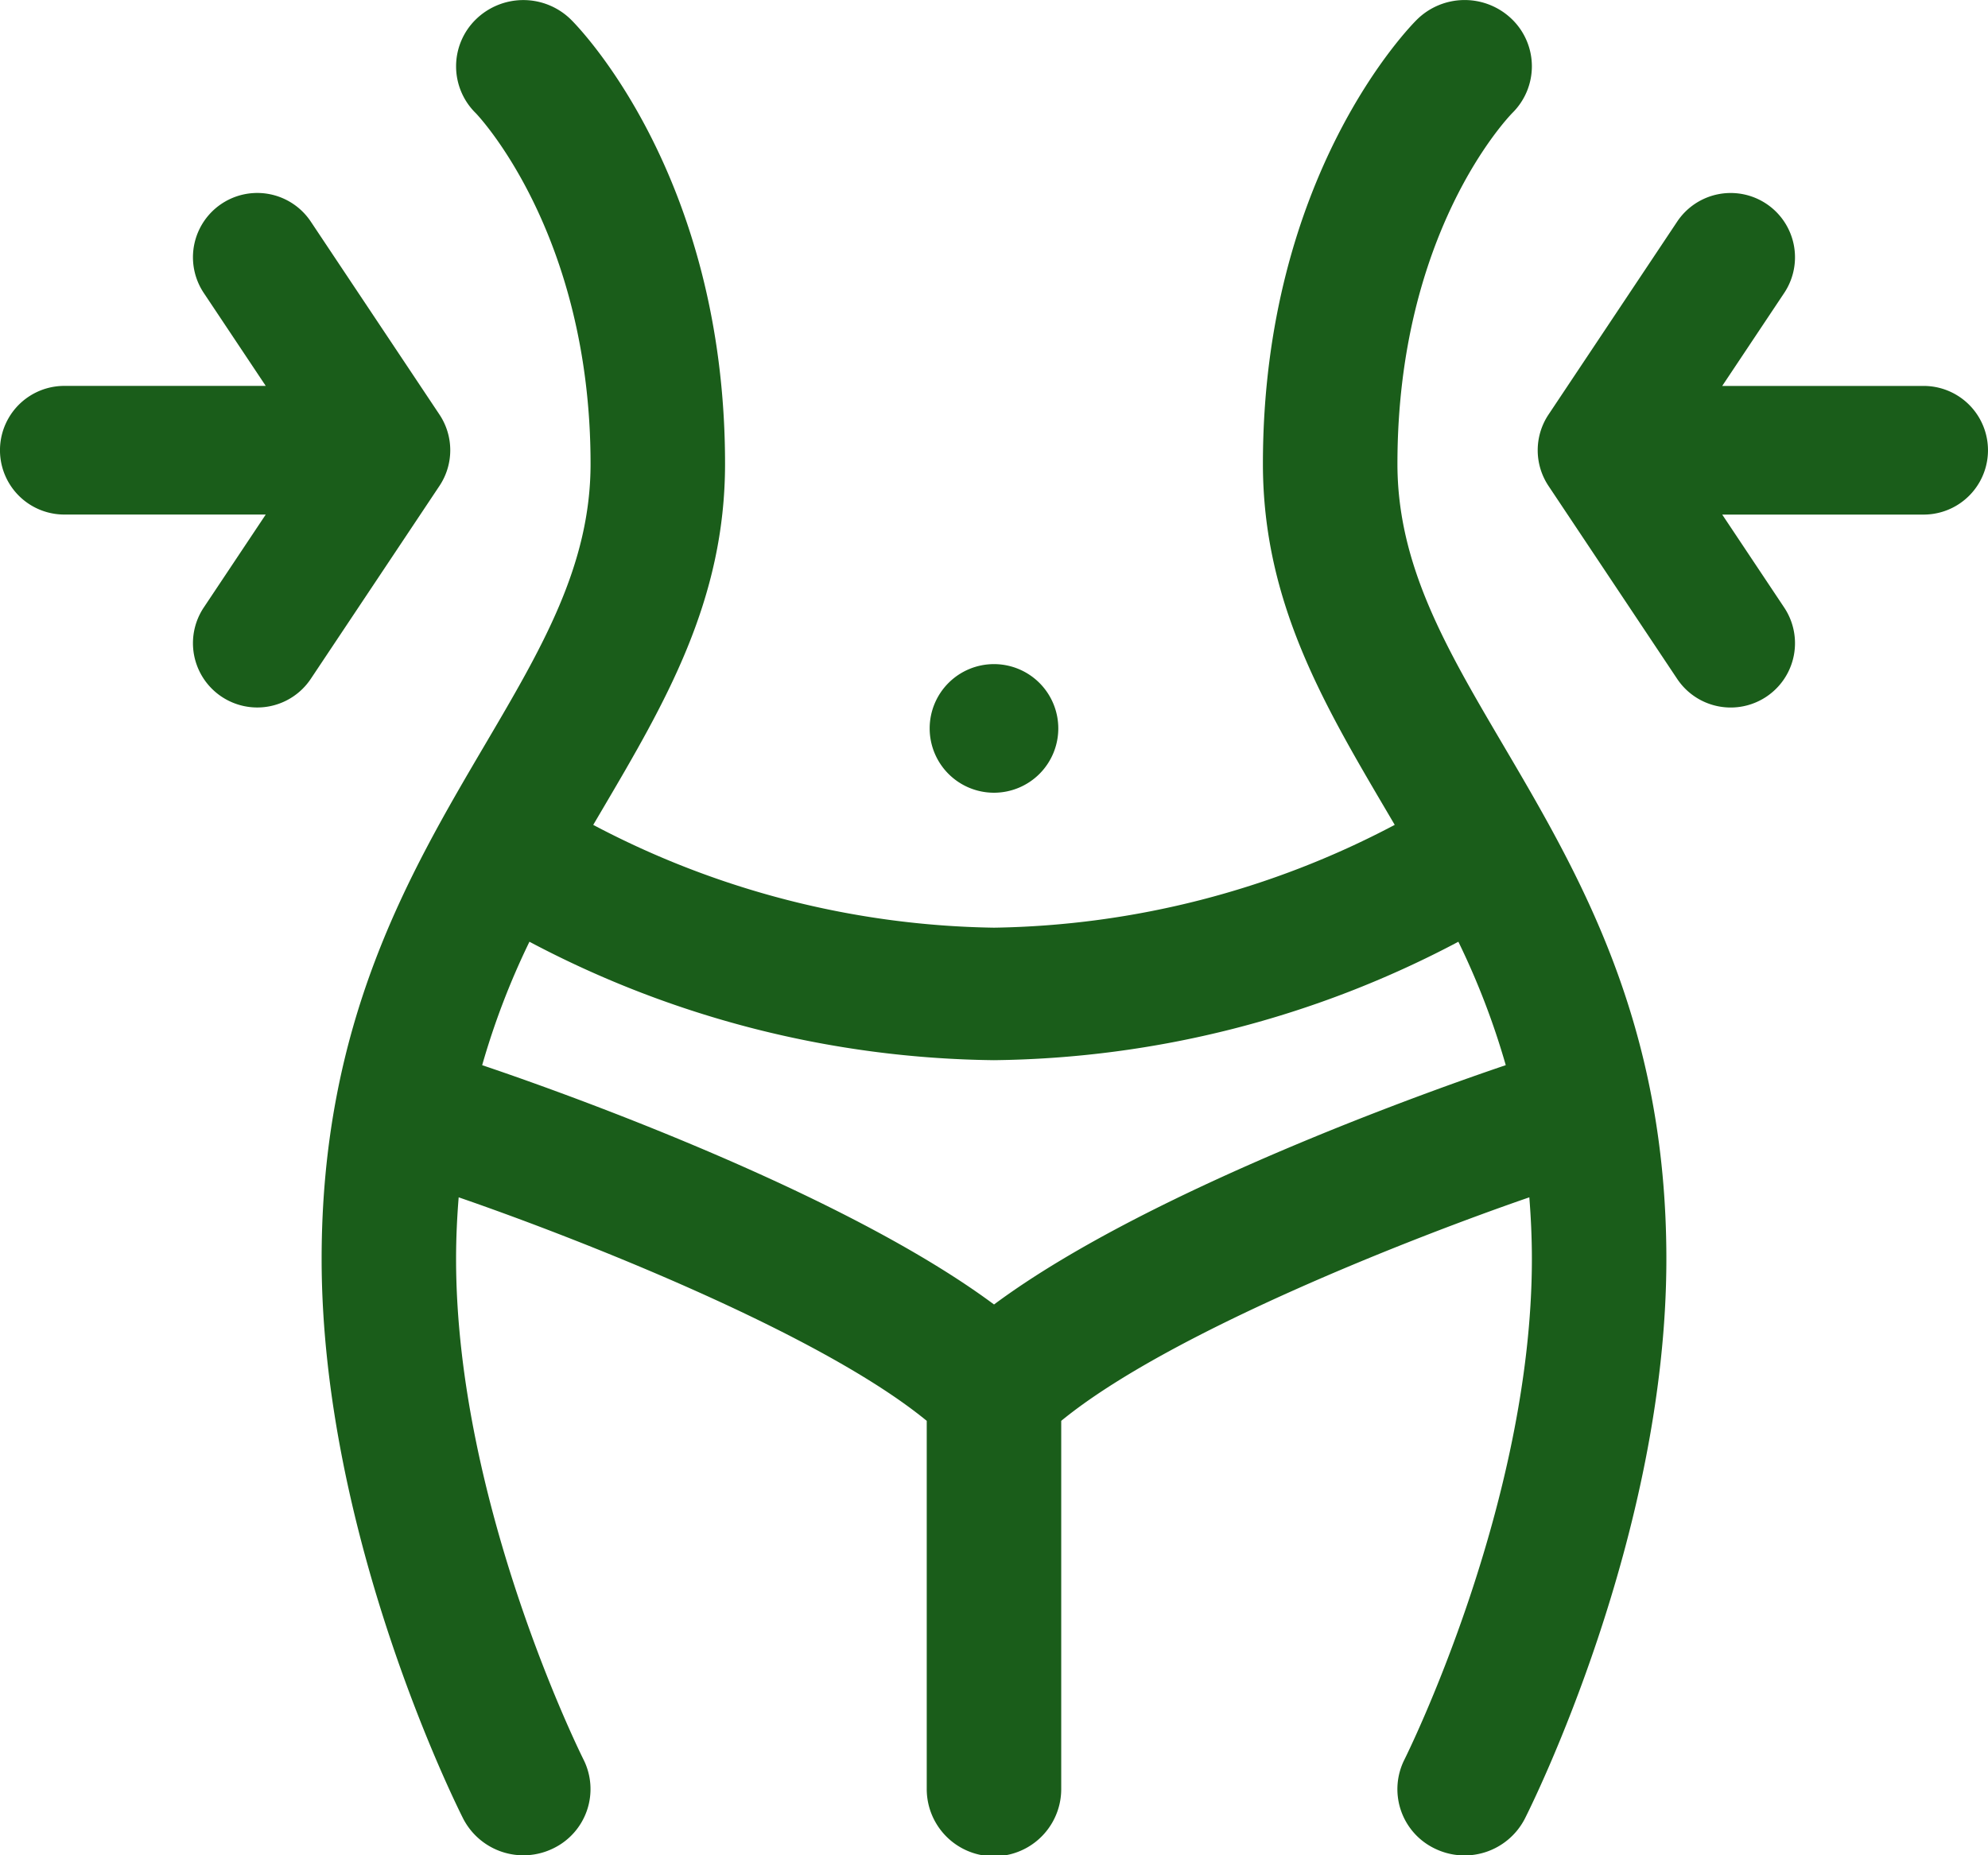<svg xmlns="http://www.w3.org/2000/svg" width="53.571" height="50" viewBox="0 0 53.571 50">
  <g id="weight-loss" transform="translate(-3 -5.999)">
    <path id="Path_1" data-name="Path 1" d="M46.99,18.5c0-6.211,2.953-9.309,3.1-9.46a1.767,1.767,0,0,0-.008-2.517,1.83,1.83,0,0,0-2.562,0c-.17.167-4.155,4.184-4.155,11.977,0,3.69,1.613,6.433,3.321,9.336l.231.393A23.845,23.845,0,0,1,36.119,31a23.837,23.837,0,0,1-10.8-2.77l.231-.393c1.707-2.9,3.321-5.646,3.321-9.336,0-7.793-3.985-11.81-4.155-11.977a1.83,1.83,0,0,0-2.562,0,1.767,1.767,0,0,0,0,2.525c.031.031,3.093,3.223,3.093,9.452,0,2.73-1.312,4.961-2.832,7.545C20.346,29.562,18,33.549,18,39.928c0,7.478,3.659,14.777,3.815,15.084a1.826,1.826,0,0,0,2.429.8,1.774,1.774,0,0,0,.812-2.395c-.034-.068-3.433-6.87-3.433-13.489,0-.577.027-1.127.07-1.661,3.115,1.073,9.706,3.639,12.613,6.024v9.923a1.812,1.812,0,0,0,3.624,0V44.291c2.905-2.382,9.5-4.95,12.614-6.024.042.533.069,1.083.069,1.661,0,6.619-3.4,13.42-3.432,13.487a1.774,1.774,0,0,0,.81,2.4,1.827,1.827,0,0,0,2.431-.8c.156-.307,3.815-7.606,3.815-15.084,0-6.378-2.346-10.366-4.416-13.884C48.3,23.461,46.99,21.23,46.99,18.5ZM36.119,41.155C31.774,37.927,23.5,35.1,22.326,34.706A20.444,20.444,0,0,1,23.6,31.379a27.338,27.338,0,0,0,12.516,3.192,27.343,27.343,0,0,0,12.516-3.192,20.416,20.416,0,0,1,1.277,3.326C48.744,35.1,40.464,37.926,36.119,41.155Z" transform="translate(-6.333)" fill="#1a5d1a"/>
    <path id="Path_4" data-name="Path 4" d="M1.733,0A1.733,1.733,0,1,1,0,1.733,1.733,1.733,0,0,1,1.733,0Z" transform="translate(28.052 23.897)" fill="#1a5d1a"/>
    <path id="Path_2" data-name="Path 2" d="M14.842,20.972l-3.467-5.2a1.733,1.733,0,1,0-2.884,1.923l1.67,2.505H4.733a1.733,1.733,0,0,0,0,3.467h5.428l-1.67,2.505a1.733,1.733,0,1,0,2.884,1.923l3.467-5.2A1.733,1.733,0,0,0,14.842,20.972Z" transform="translate(0 -3.801)" fill="#1a5d1a"/>
    <path id="Path_3" data-name="Path 3" d="M82.4,20.2H76.972l1.67-2.505a1.733,1.733,0,1,0-2.884-1.923l-3.467,5.2a1.733,1.733,0,0,0,0,1.923l3.467,5.2a1.733,1.733,0,0,0,2.884-1.923l-1.67-2.505H82.4a1.733,1.733,0,1,0,0-3.467Z" transform="translate(-27.563 -3.8)" fill="#1a5d1a"/>
  </g>
</svg>
